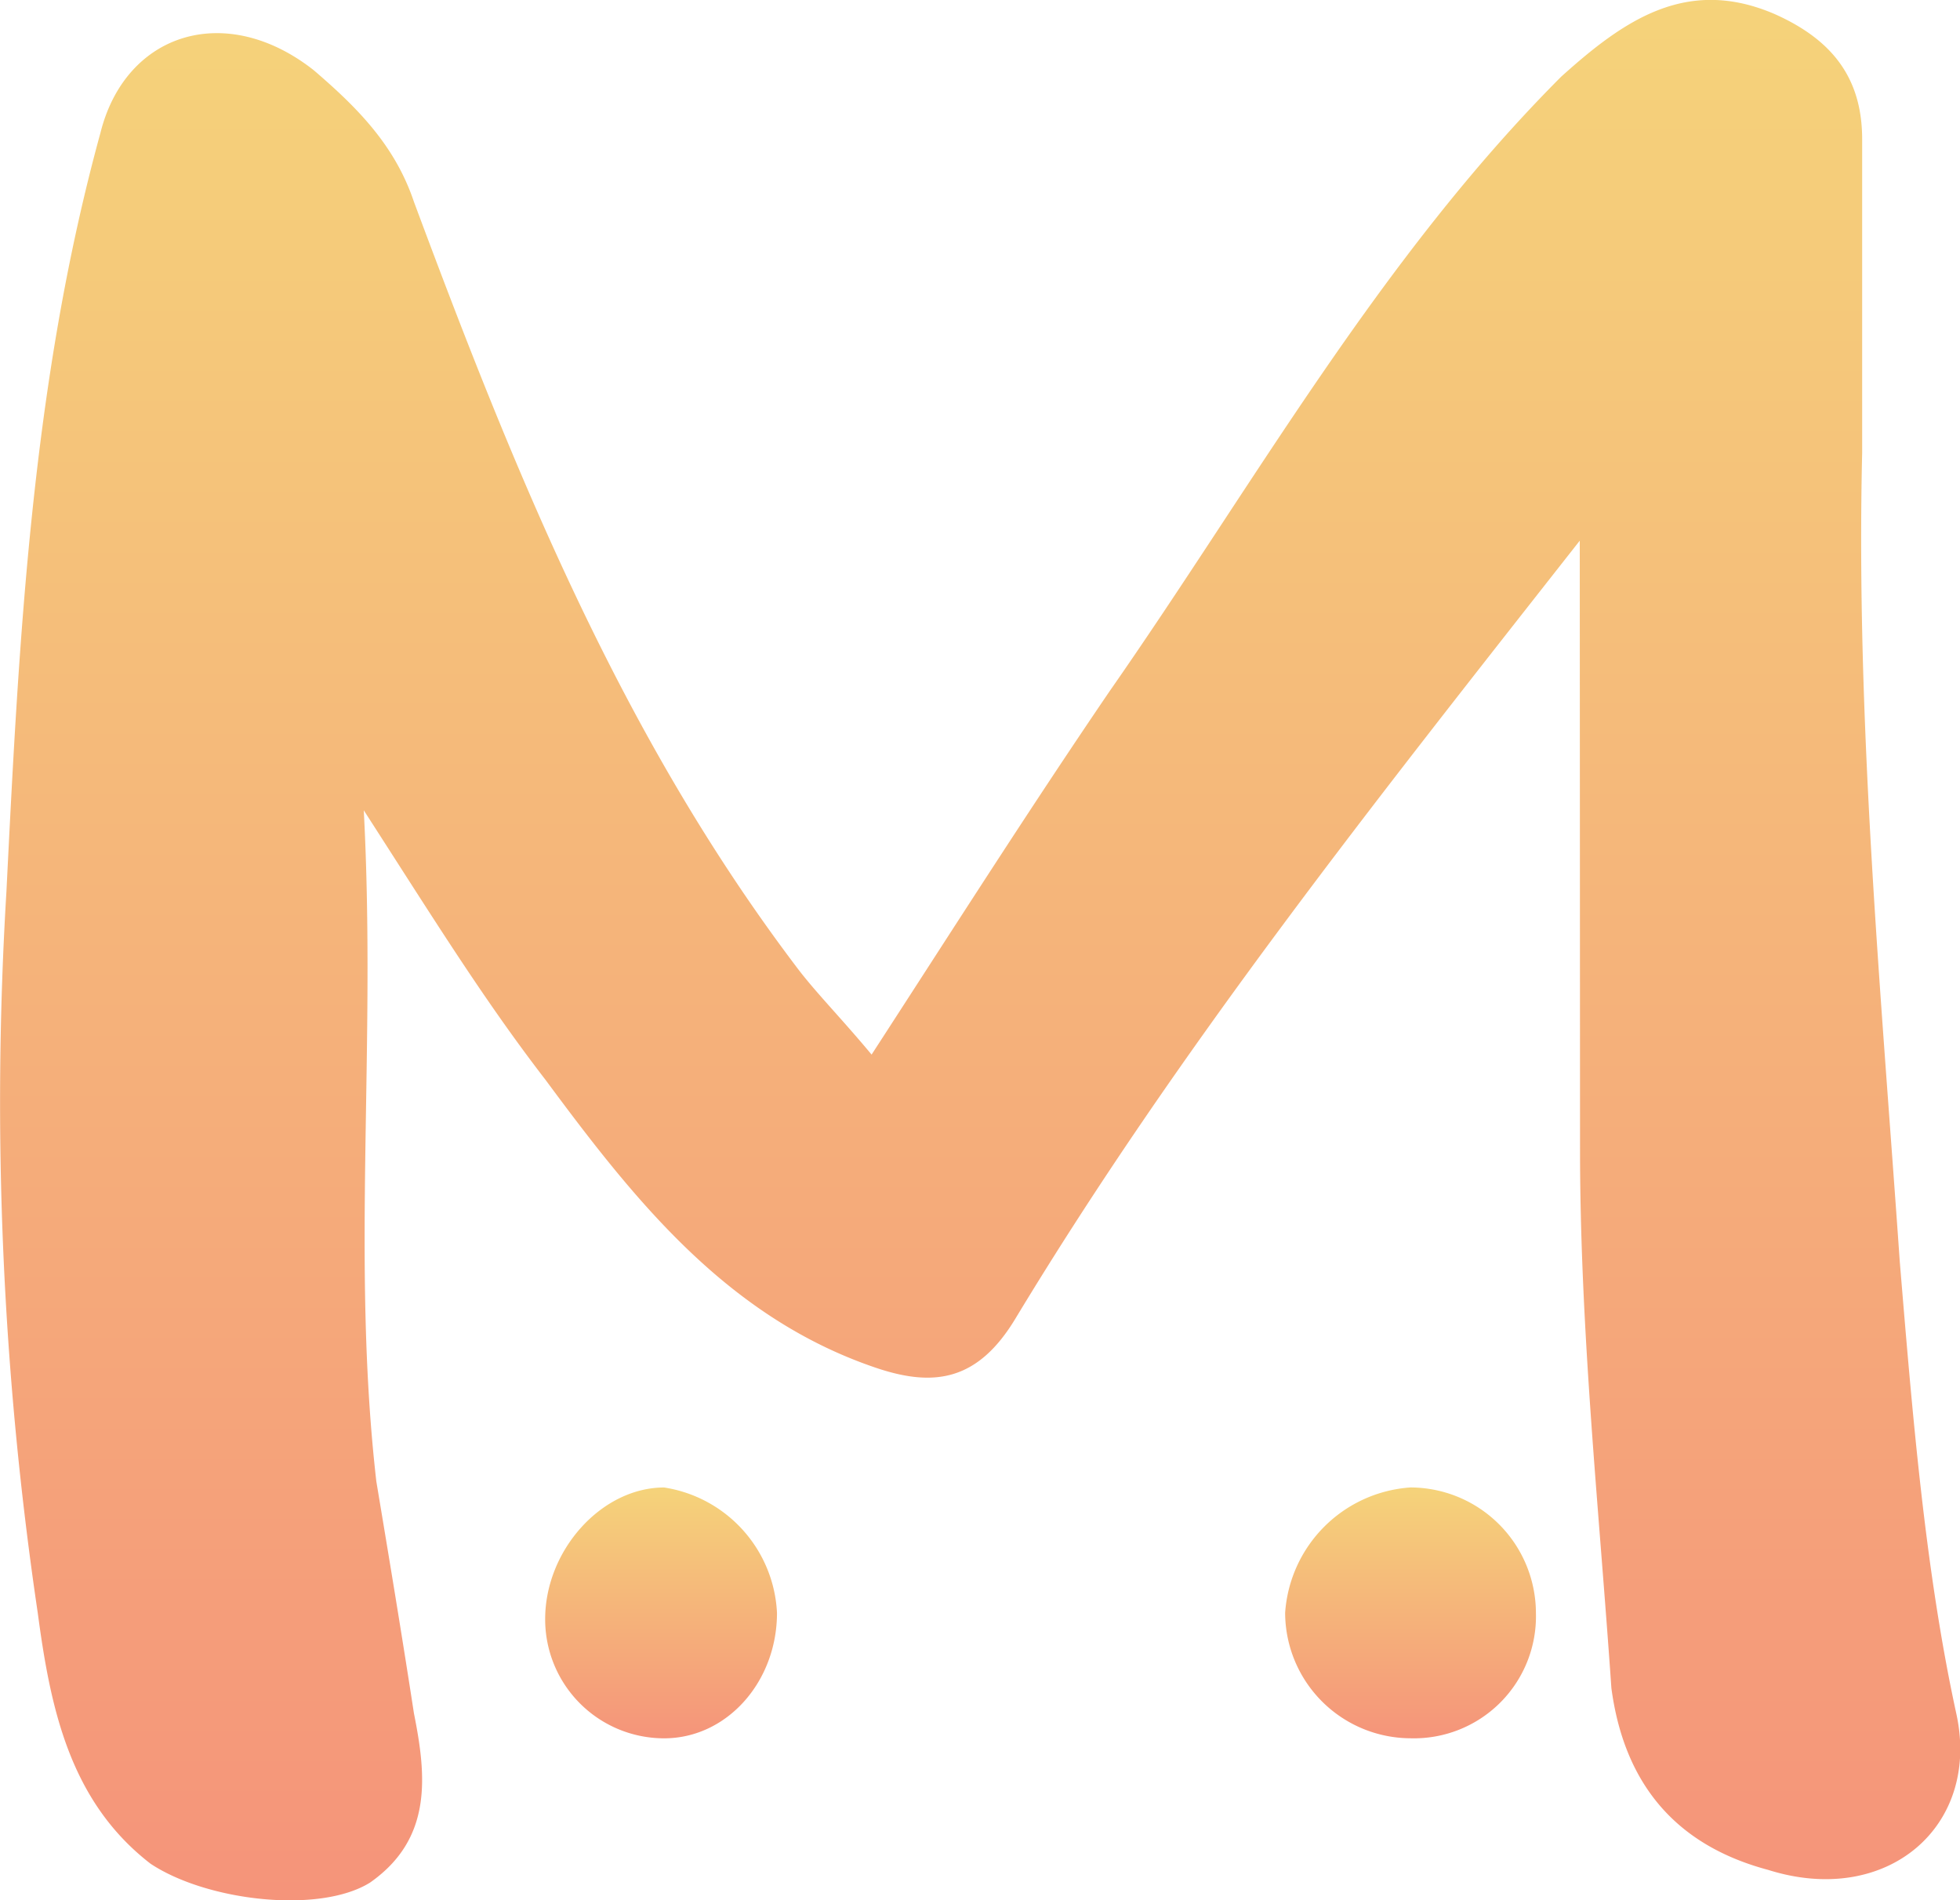 <svg xmlns="http://www.w3.org/2000/svg" xmlns:xlink="http://www.w3.org/1999/xlink" width="93.789" height="90.912" viewBox="0 0 93.789 90.912"><defs><linearGradient id="a" x1=".5" x2=".5" y1="1" gradientUnits="objectBoundingBox"><stop offset="0" stop-color="#f5947a"/><stop offset="1" stop-color="#f5d37a"/></linearGradient><linearGradient xlink:href="#a" id="b" x1=".5" x2=".5" y1="1" y2="0"/><linearGradient xlink:href="#a" id="c" x1=".501" x2=".501" y1="1" y2="0"/></defs><g data-name="그룹 11599"><path fill="url(#a)" d="M131.256 83.766c-9.9 12.6-19.194 24.3-26.994 37.2-1.8 3-3.891 3.294-6.6 2.4-7.2-2.4-11.672-8.1-15.893-13.8-3-3.891-5.4-7.781-8.7-12.9.6 11.4-.6 21.6.6 32.1.6 3.6 1.2 7.2 1.8 11.1.6 3 .9 6-2.1 8.1-2.4 1.5-7.781.9-10.5-.9-3.891-3-4.8-7.5-5.4-12a166.7 166.7 0 0 1-1.5-34.5c.6-12 1.2-24.3 4.5-36.313 1.2-4.8 6-6.3 10.2-3 2.1 1.8 3.891 3.6 4.8 6.3 4.8 12.9 9.9 25.5 18.3 36.6.9 1.2 2.1 2.4 3.6 4.2 3.891-6 7.5-11.672 11.4-17.4 6.9-9.889 12.9-20.672 21.6-29.387 3-2.7 6-4.8 10.2-3 2.7 1.2 4.2 3 4.2 6v15c-.3 12.9.9 25.795 1.8 38.692.6 7.2 1.2 14.7 2.7 21.6 1.2 5.4-3.3 9.3-9 7.5-4.5-1.2-6.9-4.2-7.5-8.7-.6-8.7-1.5-17.1-1.5-25.795Z" data-name="패스 5792" transform="translate(-55.662 -57.899)"/><path fill="url(#b)" d="M156.5 179.646a6.02 6.02 0 0 1-6-6 6.45 6.45 0 0 1 6-6 6.02 6.02 0 0 1 6 6 5.836 5.836 0 0 1-6 6" data-name="패스 5793" transform="translate(-89.004 -96.483)"/><path fill="url(#c)" d="M106.985 173.648c0 3.3-2.4 6-5.4 6a5.693 5.693 0 0 1-5.693-5.7c0-3.3 2.7-6.3 5.693-6.3a6.38 6.38 0 0 1 5.4 6" data-name="패스 5794" transform="translate(-69.805 -96.483)"/></g></svg>